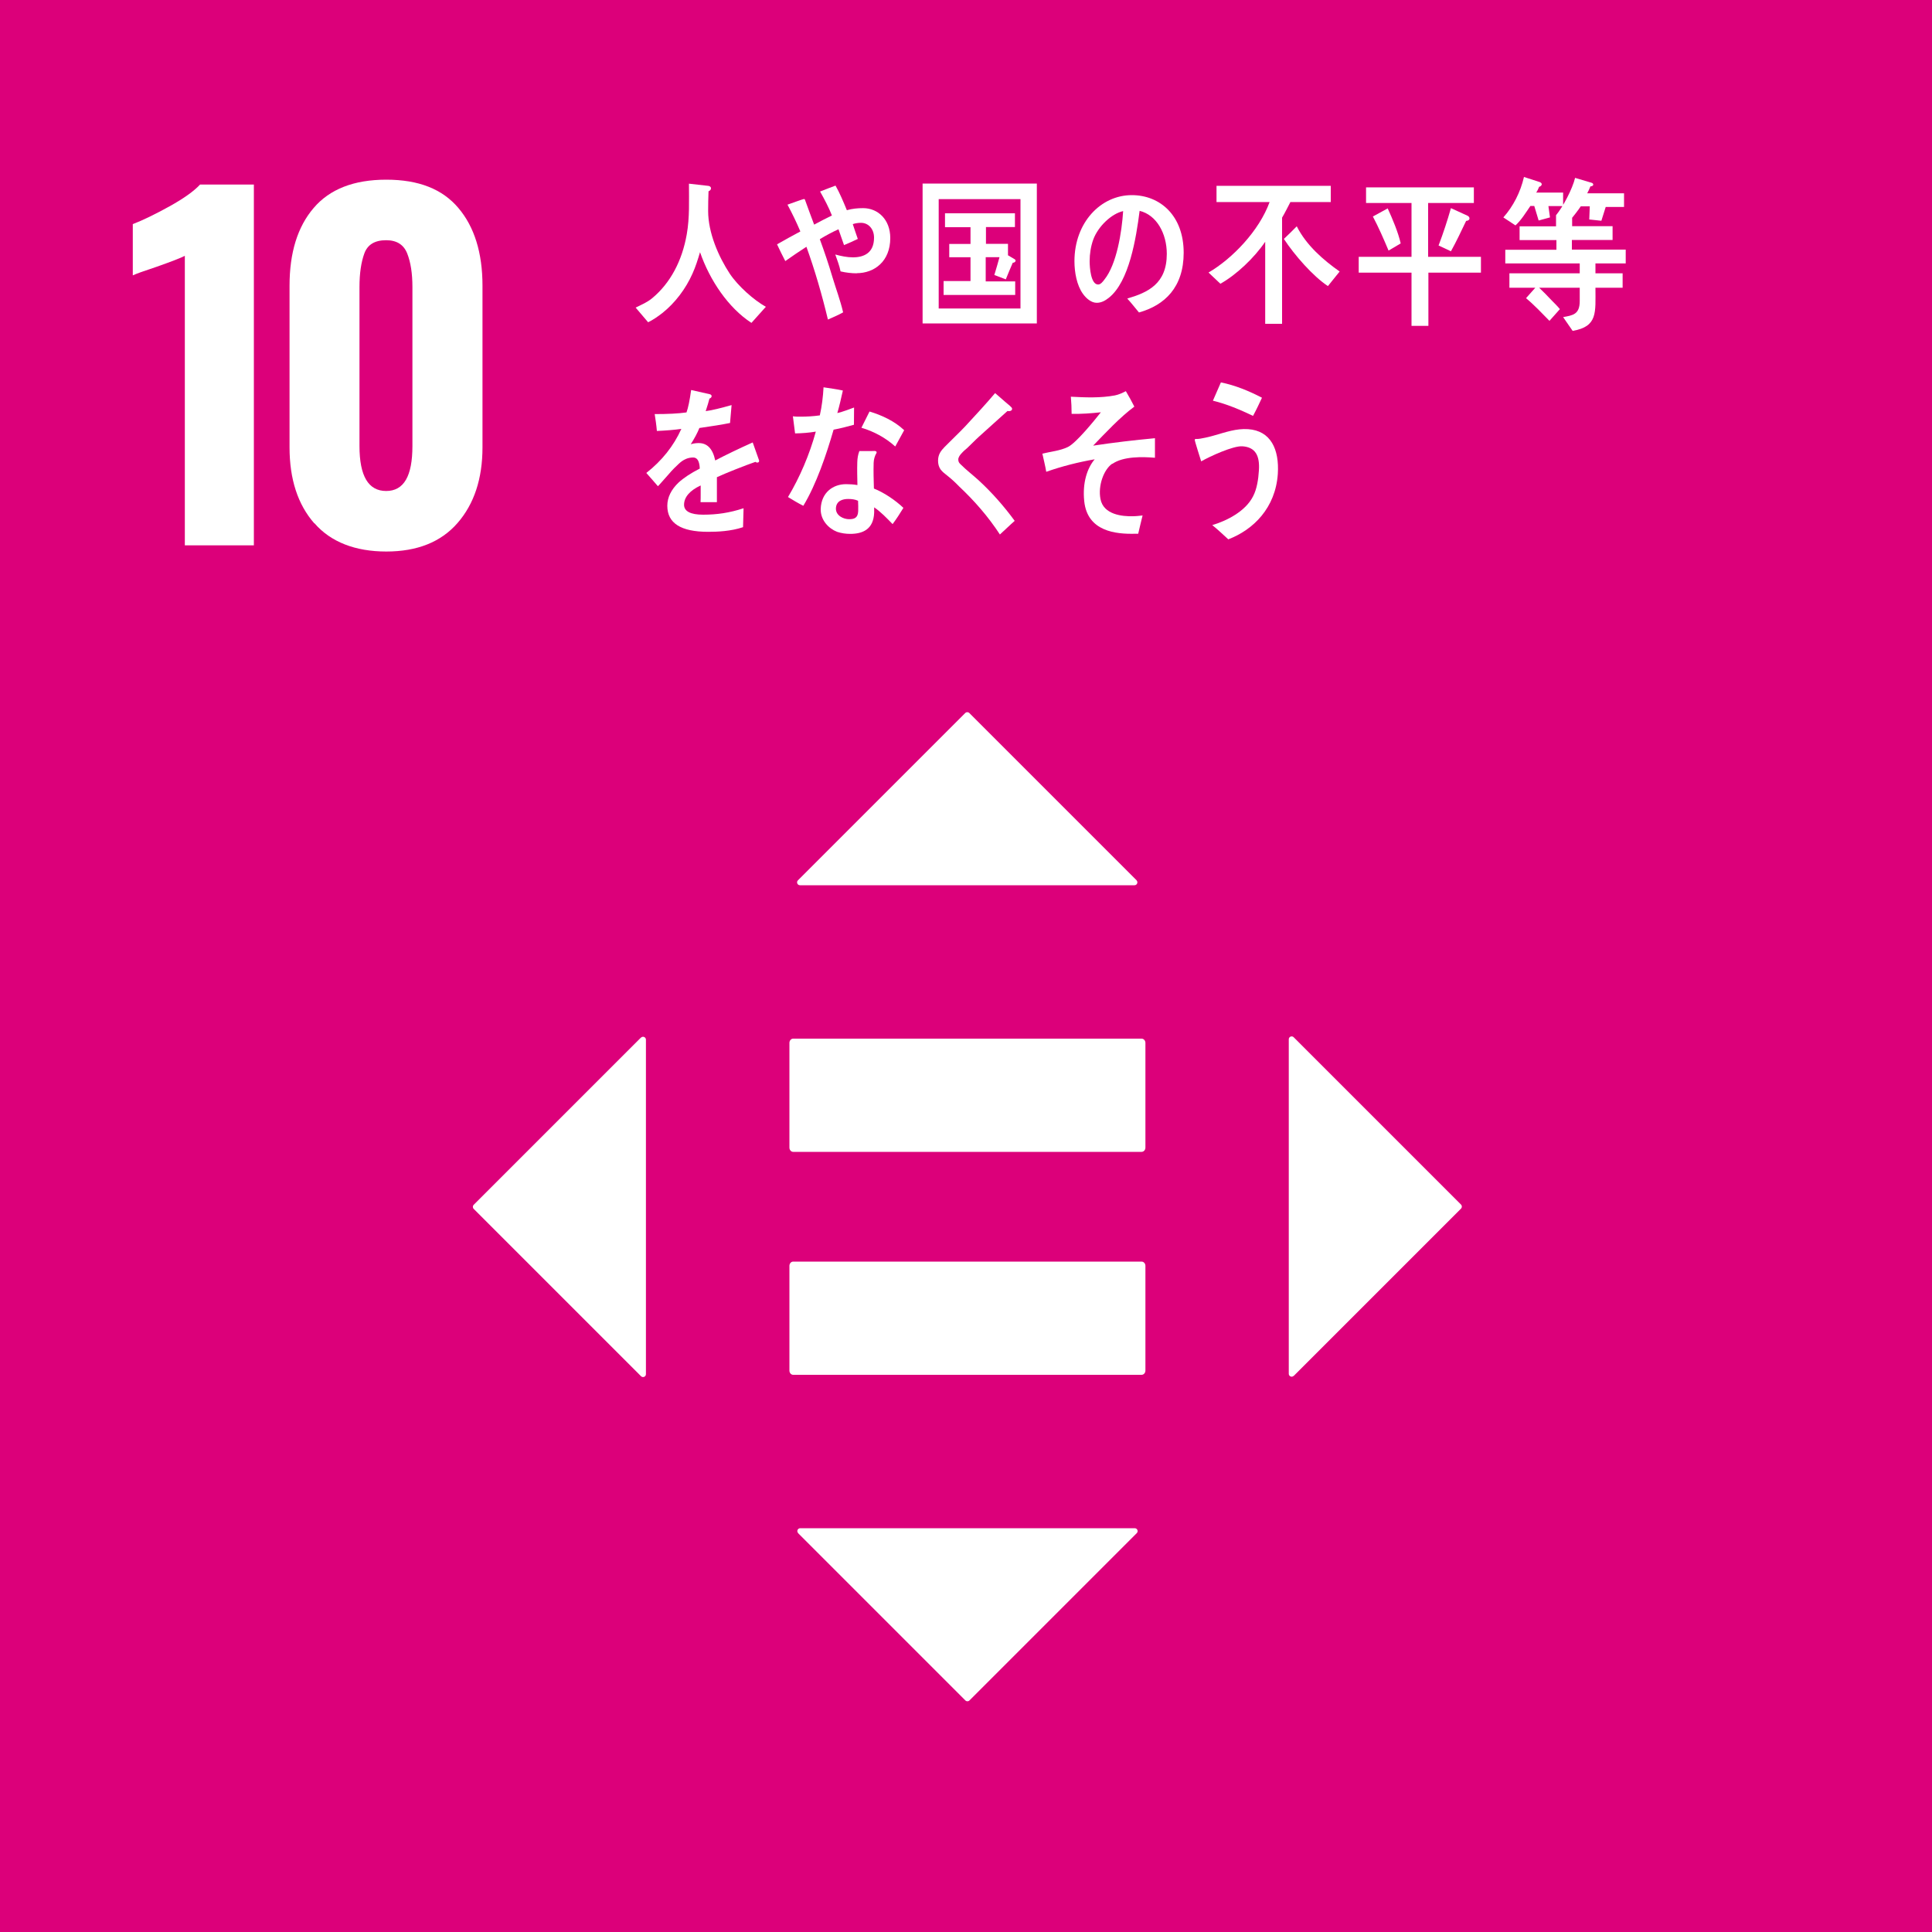 <?xml version="1.0" encoding="UTF-8"?>
<svg id="_レイヤー_1" data-name="レイヤー 1" xmlns="http://www.w3.org/2000/svg" viewBox="0 0 150 150">
  <defs>
    <style>
      .cls-1 {
        fill: #fff;
      }

      .cls-2 {
        fill: #dc007a;
      }
    </style>
  </defs>
  <rect class="cls-2" x="-1" y="-1" width="152" height="152"/>
  <g>
    <path class="cls-1" d="M14.35,19.86c-.25.14-.99.43-2.21.86-.97.32-1.58.54-1.83.66v-3.98c.78-.3,1.73-.76,2.85-1.38,1.12-.62,1.91-1.19,2.37-1.69h4.18v28.01h-5.36v-22.48Z"/>
    <path class="cls-1" d="M24.4,40.63c-1.28-1.46-1.92-3.43-1.92-5.9v-12.55c0-2.56.62-4.57,1.87-6.03,1.24-1.46,3.12-2.2,5.64-2.2s4.36.73,5.6,2.2c1.24,1.46,1.87,3.48,1.87,6.03v12.55c0,2.44-.65,4.4-1.94,5.88-1.29,1.48-3.14,2.21-5.53,2.21s-4.31-.73-5.58-2.2ZM32.02,34.63v-12.35c0-1.04-.13-1.9-.4-2.59-.27-.69-.81-1.04-1.64-1.04-.88,0-1.44.34-1.69,1.02-.25.68-.38,1.55-.38,2.61v12.35c0,2.33.69,3.49,2.07,3.49s2.04-1.16,2.04-3.49Z"/>
  </g>
  <g>
    <g>
      <path class="cls-1" d="M88.63,97.95h-27.05c-.16,0-.29.15-.29.33v8.13c0,.18.13.33.29.33h27.05c.17,0,.3-.15.3-.33v-8.13c0-.18-.13-.33-.3-.33"/>
      <path class="cls-1" d="M88.63,80.64h-27.05c-.16,0-.29.15-.29.33v8.13c0,.18.13.33.29.33h27.05c.17,0,.3-.15.3-.33v-8.13c0-.18-.13-.33-.3-.33"/>
    </g>
    <g>
      <path class="cls-1" d="M88.25,68.35l-12.99-12.99c-.09-.09-.23-.09-.32,0l-12.99,12.99c-.14.14-.04.38.16.38h25.97c.2,0,.3-.24.16-.38Z"/>
      <path class="cls-1" d="M100.44,106.83l12.99-12.99c.09-.09.09-.23,0-.32l-12.99-12.99c-.14-.14-.38-.04-.38.16v25.97c0,.2.24.3.38.16Z"/>
      <path class="cls-1" d="M61.96,119.03l12.99,12.99c.09.09.23.09.32,0l12.99-12.99c.14-.14.04-.38-.16-.38h-25.97c-.2,0-.3.24-.16.38Z"/>
      <path class="cls-1" d="M49.77,80.55l-12.99,12.99c-.09.09-.09.23,0,.32l12.99,12.99c.14.14.38.04.38-.16v-25.97c0-.2-.24-.3-.38-.16Z"/>
    </g>
  </g>
  <g>
    <path class="cls-1" d="M58.33,25.06c-1.78-1.16-3.22-3.29-3.98-5.48-.17.57-.34,1.12-.58,1.65-.53,1.2-1.36,2.29-2.34,3.07-.36.28-.72.53-1.11.72l-.97-1.14c.43-.21.91-.41,1.3-.74,1.4-1.17,2.31-2.89,2.67-4.95.23-1.3.17-2.62.17-3.93l1.5.17c.09.01.21.06.21.19s-.11.2-.19.23c-.02.52-.03,1.02-.03,1.53,0,1.7.81,3.55,1.68,4.87.65.97,1.86,2.04,2.8,2.57l-1.12,1.25Z"/>
    <path class="cls-1" d="M66.54,21.22c-.43,0-.86-.05-1.28-.15-.09-.46-.26-.88-.41-1.31.45.12.91.22,1.37.22.84,0,1.64-.33,1.64-1.53,0-.69-.45-1.15-1.01-1.15-.21,0-.43.03-.64.1.12.38.26.77.39,1.15-.36.17-.72.34-1.07.48-.14-.41-.29-.82-.43-1.23-.49.22-.97.48-1.45.77.35.95.68,1.93.97,2.91.28.93.62,1.83.84,2.77-.38.22-.78.37-1.18.56-.46-1.92-1.01-3.82-1.67-5.65-.55.36-1.11.73-1.64,1.11-.22-.43-.44-.86-.64-1.3.6-.34,1.2-.68,1.81-1-.3-.71-.64-1.41-1-2.08.15-.05,1.21-.44,1.28-.44.07,0,.07.05.1.12.23.62.45,1.25.69,1.87.46-.25.91-.48,1.38-.71-.25-.64-.58-1.26-.92-1.86.4-.15.8-.32,1.2-.46.34.6.61,1.26.88,1.91.41-.12.84-.16,1.26-.16,1.15,0,2.11.88,2.11,2.32,0,1.81-1.23,2.73-2.61,2.73Z"/>
    <path class="cls-1" d="M71.63,25.11v-10.86h8.87v10.86h-8.87ZM79.23,15.46h-6.35v8.49h6.35v-8.49ZM73.26,22.9v-1.08h2.09v-1.85h-1.65v-1.03h1.65v-1.3h-1.98v-1.08h5.43v1.07h-2.25v1.3h1.71v.89l.54.32s.05.06.05.09c0,.12-.13.17-.22.17-.18.43-.37.85-.54,1.29l-.89-.34c.14-.45.27-.91.4-1.38h-1.07v1.88h2.29v1.05h-5.56Z"/>
    <path class="cls-1" d="M88.43,24.26c-.31-.36-.59-.74-.91-1.08,1.6-.47,3.07-1.14,3.07-3.47,0-1.58-.79-3.02-2.11-3.34-.27,2.12-.81,5.5-2.39,6.75-.29.23-.59.39-.94.39-.42,0-.82-.34-1.08-.71-.47-.66-.65-1.66-.65-2.52,0-3.01,2.05-5.13,4.45-5.13,2.22,0,4.03,1.61,4.03,4.47,0,2.68-1.47,4.08-3.47,4.64ZM84.88,18.6c-.19.53-.28,1.11-.28,1.68,0,.5.09,1.81.66,1.81.2,0,.37-.23.49-.39.95-1.18,1.35-3.7,1.45-5.31-.9.2-1.94,1.18-2.32,2.21Z"/>
    <path class="cls-1" d="M100.18,15.7c-.21.4-.41.81-.64,1.2v8.24h-1.31v-6.37c-.85,1.25-2.24,2.57-3.48,3.26l-.92-.87c1.85-1.08,3.93-3.24,4.74-5.47h-4.12v-1.26h8.87v1.26h-3.15ZM103.11,22.22c-1.17-.77-2.61-2.42-3.43-3.67.34-.31.67-.65,1-.98.75,1.49,2.08,2.63,3.33,3.51l-.91,1.13Z"/>
    <path class="cls-1" d="M110.9,21.17v4.13h-1.31v-4.13h-4.1v-1.23h4.1v-4.18h-3.53v-1.21h8.37v1.21h-3.55v4.18h4.1v1.23h-4.09ZM107.81,19.46c-.38-.9-.77-1.8-1.22-2.65l1.15-.63c.36.78.82,1.87,1.01,2.72l-.95.56ZM113.83,17.15c-.38.79-.75,1.59-1.18,2.36l-.96-.45c.36-.94.68-1.92.96-2.9l1.29.59c.08.04.15.11.15.21,0,.14-.17.19-.26.19Z"/>
    <path class="cls-1" d="M120.22,16.01l.12.87-.88.24-.34-1.13h-.3c-.36.52-.7,1.09-1.16,1.51l-.94-.62c.76-.85,1.33-1.96,1.6-3.14l1.24.4c.06.03.14.08.14.16,0,.11-.12.19-.2.2-.07.15-.13.32-.23.45h2.09v1.05h-1.13ZM123.87,20.46v.76s2.11,0,2.11,0v1.12h-2.11c0,1.93.19,3.01-1.77,3.35l-.74-1.07c.75-.14,1.29-.2,1.29-1.25v-1.03h-3.15c.32.3.63.62.93.94.23.24.47.46.68.72l-.81.91c-.59-.6-1.18-1.23-1.82-1.76l.72-.81h-2.01v-1.12h5.46v-.77h-5.78v-1.06h3.97v-.75h-2.86v-1.07h2.83v-.86h1.34c.05.01-.25.23-.25.29,0,.09.14-.3.16-.38v.94h3.14v1.07h-3.16v.75h4.18v1.07h-2.35ZM124.67,16.06l-.34,1.08-.94-.1.04-1.02h-.7c-.17.26-.56.77-.83,1.08l-1.09-.39c.54-.65,1.27-2.03,1.48-2.9l1.28.38c.05.01.13.06.13.14,0,.11-.14.14-.22.14-.07.19-.16.37-.25.54h2.86v1.06h-1.41Z"/>
    <path class="cls-1" d="M58.81,35.92c-.05,0-.1-.02-.16-.06-.78.27-2.28.86-2.99,1.19v1.94h-1.27c.01-.19.01-.38.01-.59v-.71c-.86.4-1.29.92-1.29,1.5,0,.5.49.77,1.48.77,1.07,0,2.04-.14,3.14-.5l-.04,1.47c-.95.32-2,.36-2.71.36-2.12,0-3.17-.67-3.17-2.02,0-.65.3-1.26.88-1.81.37-.34.92-.71,1.64-1.08-.02-.57-.19-.86-.51-.86-.4,0-.76.15-1.11.48-.22.2-.5.47-.83.86-.4.44-.65.75-.8.89-.19-.23-.5-.57-.9-1.03,1.21-.95,2.12-2.09,2.72-3.42-.57.08-1.21.13-1.9.16-.04-.48-.11-.92-.17-1.31,1.01,0,1.84-.04,2.47-.13.13-.36.25-.94.36-1.74l1.46.33c.09.03.13.08.13.15s-.05.14-.17.19c-.05.21-.15.54-.29.97.49-.06,1.23-.25,2.01-.47l-.12,1.39c-.59.12-1.39.25-2.38.39-.15.38-.4.84-.67,1.26.26-.08.48-.09.62-.09.66,0,1.09.44,1.28,1.35.86-.45,1.84-.92,2.91-1.4l.5,1.41c0,.1-.04.15-.13.15Z"/>
    <path class="cls-1" d="M66.29,32.98c-.53.15-1.04.28-1.57.38-.56,1.94-1.34,4.24-2.35,5.91-.4-.2-.8-.44-1.19-.68.92-1.54,1.67-3.29,2.16-5.08-.53.09-1.07.13-1.61.14-.05-.44-.12-.88-.17-1.33.19.03.39.03.59.03.5,0,1-.03,1.5-.1.16-.7.25-1.45.29-2.18.51.08,1,.14,1.5.25-.13.58-.26,1.17-.43,1.75.44-.1.87-.28,1.3-.43,0,.45-.01.9-.01,1.35ZM69.3,40.69c-.45-.46-.9-.94-1.43-1.3,0,.14,0,.28,0,.41-.05,1.3-.89,1.65-1.86,1.65-.35,0-.69-.05-1.02-.16-.65-.25-1.3-.91-1.27-1.79.05-1.27.96-1.91,1.97-1.91.29,0,.59.02.88.07-.01-.59-.03-1.18-.01-1.78.01-.3.05-.57.16-.86h.97c.06,0,.38-.05.37.1,0,.02,0,.04-.01.05-.14.23-.21.5-.22.77-.02.67,0,1.32.02,1.99.78.31,1.66.9,2.29,1.5-.26.43-.54.86-.83,1.25ZM66.62,38.88c-.23-.11-.5-.14-.77-.14-.41,0-.92.13-.95.72-.02.58.6.85,1.02.85.4,0,.69-.09.71-.63.01-.26,0-.53-.01-.79ZM69.5,34.66c-.76-.69-1.7-1.18-2.62-1.45l.63-1.26c.93.28,1.93.73,2.69,1.45l-.69,1.26Z"/>
    <path class="cls-1" d="M77.64,41.51c-.92-1.41-1.99-2.63-3.17-3.74-.29-.3-.6-.59-.92-.84-.19-.15-.38-.29-.53-.49-.14-.21-.19-.43-.19-.69.01-.48.22-.75.52-1.06.53-.54,1.08-1.05,1.6-1.6.77-.84,1.56-1.68,2.31-2.57.31.27.61.53.92.8.12.09.25.2.35.31.03.04.05.06.05.11,0,.18-.24.2-.36.17-.73.67-1.47,1.31-2.21,1.99-.31.28-.6.59-.9.87-.15.13-.31.26-.44.41-.12.12-.27.31-.27.5,0,.18.08.28.19.38.44.44.94.82,1.39,1.23,1.02.94,1.96,2,2.8,3.15-.39.34-.76.71-1.15,1.06Z"/>
    <path class="cls-1" d="M86.34,36.01c-.65.46-1.1,1.7-.9,2.73.23,1.23,1.72,1.36,2.5,1.34.25,0,.51-.03.77-.06-.11.48-.24.95-.34,1.42h-.23c-1.52.04-3.71-.18-3.96-2.52-.15-1.44.23-2.57.81-3.26-1.27.22-2.54.54-3.76.97-.08-.48-.2-.94-.3-1.41.65-.16,1.37-.22,1.99-.52.64-.32,2.03-2.03,2.55-2.69-.76.08-1.52.14-2.27.12,0-.44-.02-.89-.06-1.33,1.12.06,2.3.11,3.42-.1.3-.06.58-.19.85-.33.23.39.46.8.66,1.2-1.11.82-2.21,2.01-3.2,3.03,1.59-.24,3.2-.43,4.8-.58,0,.51,0,1.01,0,1.52-.95-.08-2.45-.12-3.3.47Z"/>
    <path class="cls-1" d="M95.36,41.87c-.41-.37-.81-.76-1.24-1.1,1.1-.33,2.57-1.05,3.17-2.24.3-.57.41-1.34.45-1.99.08-1.14-.25-1.82-1.28-1.89-.71-.05-2.52.78-3.2,1.17-.06-.2-.5-1.56-.5-1.67,0-.09.12-.07.16-.07.24.02,1.12-.2,1.38-.28.88-.25,1.69-.54,2.6-.48,1.76.12,2.43,1.56,2.31,3.47-.18,2.64-1.89,4.34-3.86,5.09ZM97.29,32.29c-1.01-.48-2.04-.92-3.12-1.18.21-.47.41-.94.62-1.42,1.1.22,2.17.66,3.19,1.19-.22.47-.44.94-.69,1.4Z"/>
  </g>
</svg>